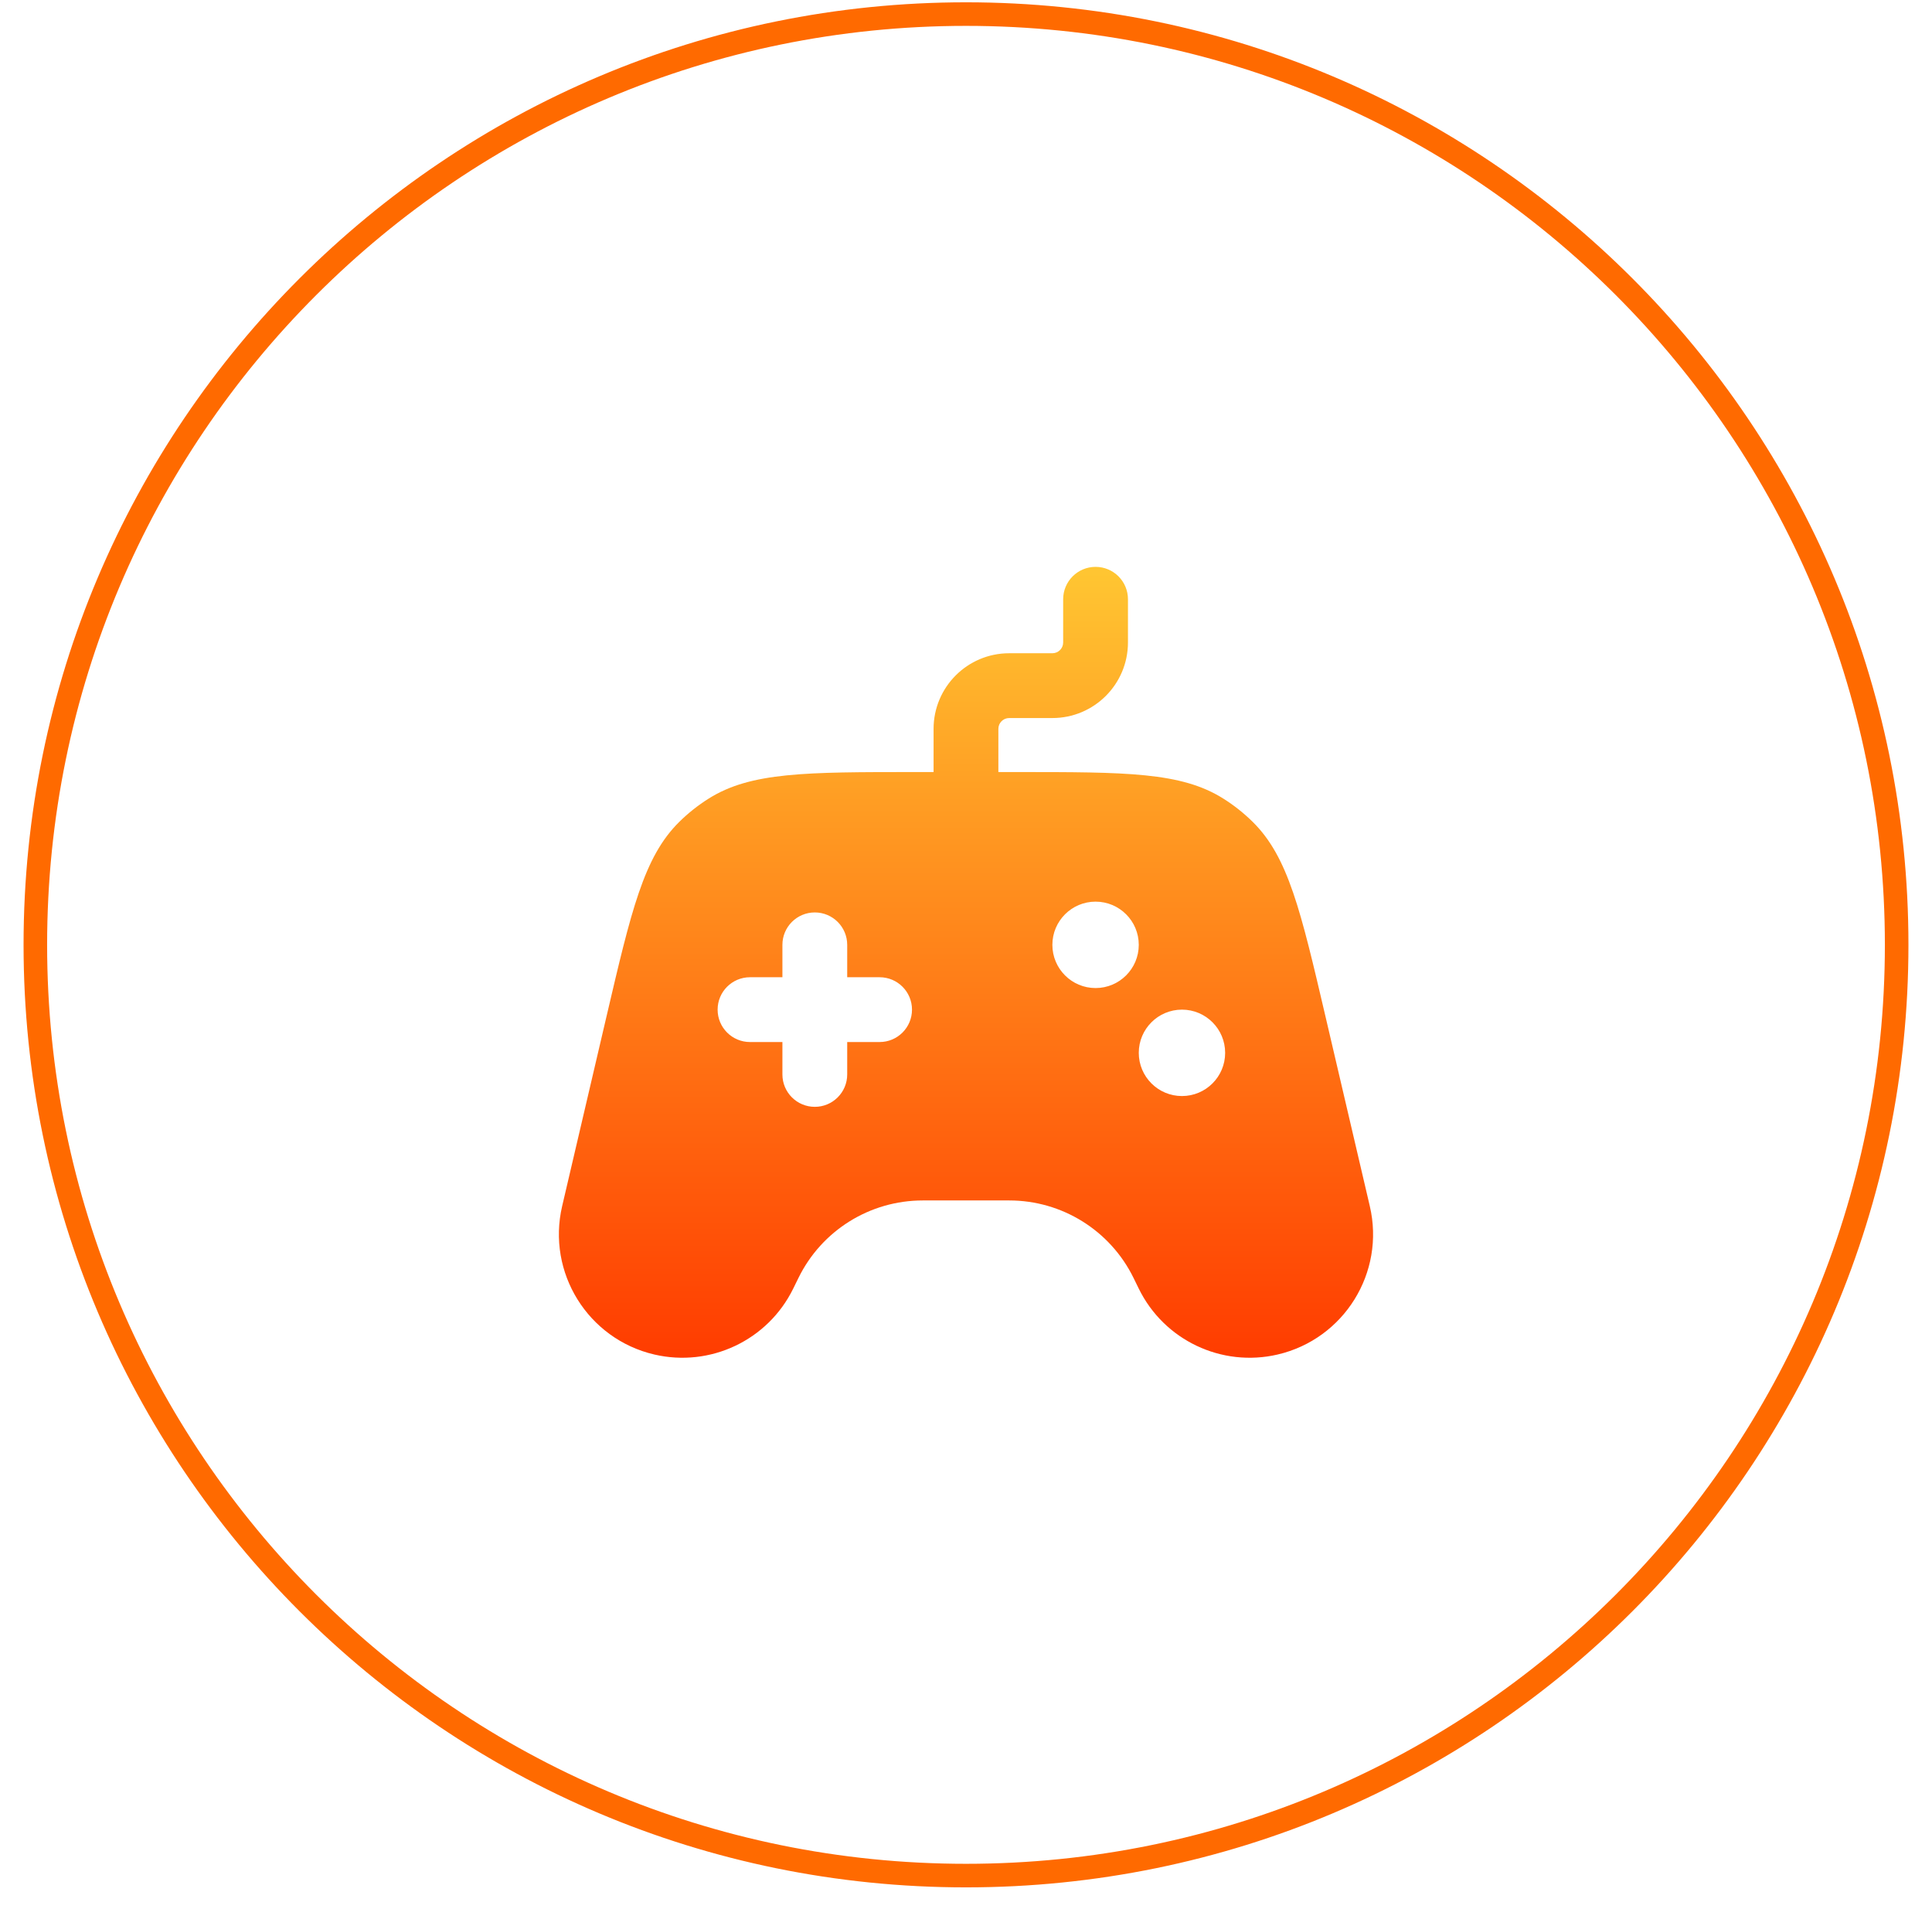 <svg width="82" height="81" viewBox="0 0 82 81" fill="none" xmlns="http://www.w3.org/2000/svg">
<path d="M41 79.598C62.815 79.598 80.5 61.914 80.5 40.098C80.5 18.283 62.815 0.598 41 0.598C19.185 0.598 1.5 18.283 1.5 40.098C1.5 61.914 19.185 79.598 41 79.598Z" stroke="#FF6A00"/>
<path fill-rule="evenodd" clip-rule="evenodd" d="M46.499 24.057C47.259 24.057 47.874 24.672 47.874 25.432V27.265C47.874 29.037 46.438 30.473 44.666 30.473H42.833C42.58 30.473 42.374 30.678 42.374 30.932V32.765H43.147C47.803 32.765 50.13 32.765 51.919 33.89C52.372 34.175 52.793 34.508 53.173 34.884C54.676 36.371 55.206 38.637 56.265 43.17L58.139 51.188C58.799 54.007 57.047 56.826 54.228 57.484C51.851 58.039 49.405 56.878 48.332 54.686L48.111 54.234C47.124 52.222 45.079 50.946 42.837 50.946H39.162C36.92 50.946 34.874 52.222 33.889 54.234L33.667 54.686C32.594 56.878 30.148 58.039 27.771 57.484C24.952 56.826 23.201 54.007 23.859 51.188L25.734 43.17C26.794 38.637 27.323 36.371 28.826 34.884C29.206 34.508 29.627 34.175 30.08 33.89C31.869 32.765 34.197 32.765 38.851 32.765H39.624V30.932C39.624 29.16 41.061 27.723 42.833 27.723H44.666C44.919 27.723 45.124 27.518 45.124 27.265V25.432C45.124 24.672 45.74 24.057 46.499 24.057ZM48.333 40.098C48.333 41.111 47.512 41.932 46.499 41.932C45.487 41.932 44.666 41.111 44.666 40.098C44.666 39.086 45.487 38.265 46.499 38.265C47.512 38.265 48.333 39.086 48.333 40.098ZM34.583 38.723C35.342 38.723 35.958 39.339 35.958 40.098V41.473H37.333C38.092 41.473 38.708 42.089 38.708 42.848C38.708 43.608 38.092 44.223 37.333 44.223H35.958V45.598C35.958 46.358 35.342 46.973 34.583 46.973C33.823 46.973 33.208 46.358 33.208 45.598V44.223H31.833C31.073 44.223 30.458 43.608 30.458 42.848C30.458 42.089 31.073 41.473 31.833 41.473H33.208V40.098C33.208 39.339 33.823 38.723 34.583 38.723ZM50.166 46.515C51.179 46.515 51.999 45.694 51.999 44.682C51.999 43.669 51.179 42.848 50.166 42.848C49.154 42.848 48.333 43.669 48.333 44.682C48.333 45.694 49.154 46.515 50.166 46.515Z" fill="url(#paint0_linear_161_40)"/>
<defs>
<linearGradient id="paint0_linear_161_40" x1="40.999" y1="24.057" x2="40.999" y2="57.621" gradientUnits="userSpaceOnUse">
<stop stop-color="#FFC632"/>
<stop offset="1" stop-color="#FF3C00"/>
</linearGradient>
</defs>
</svg>
